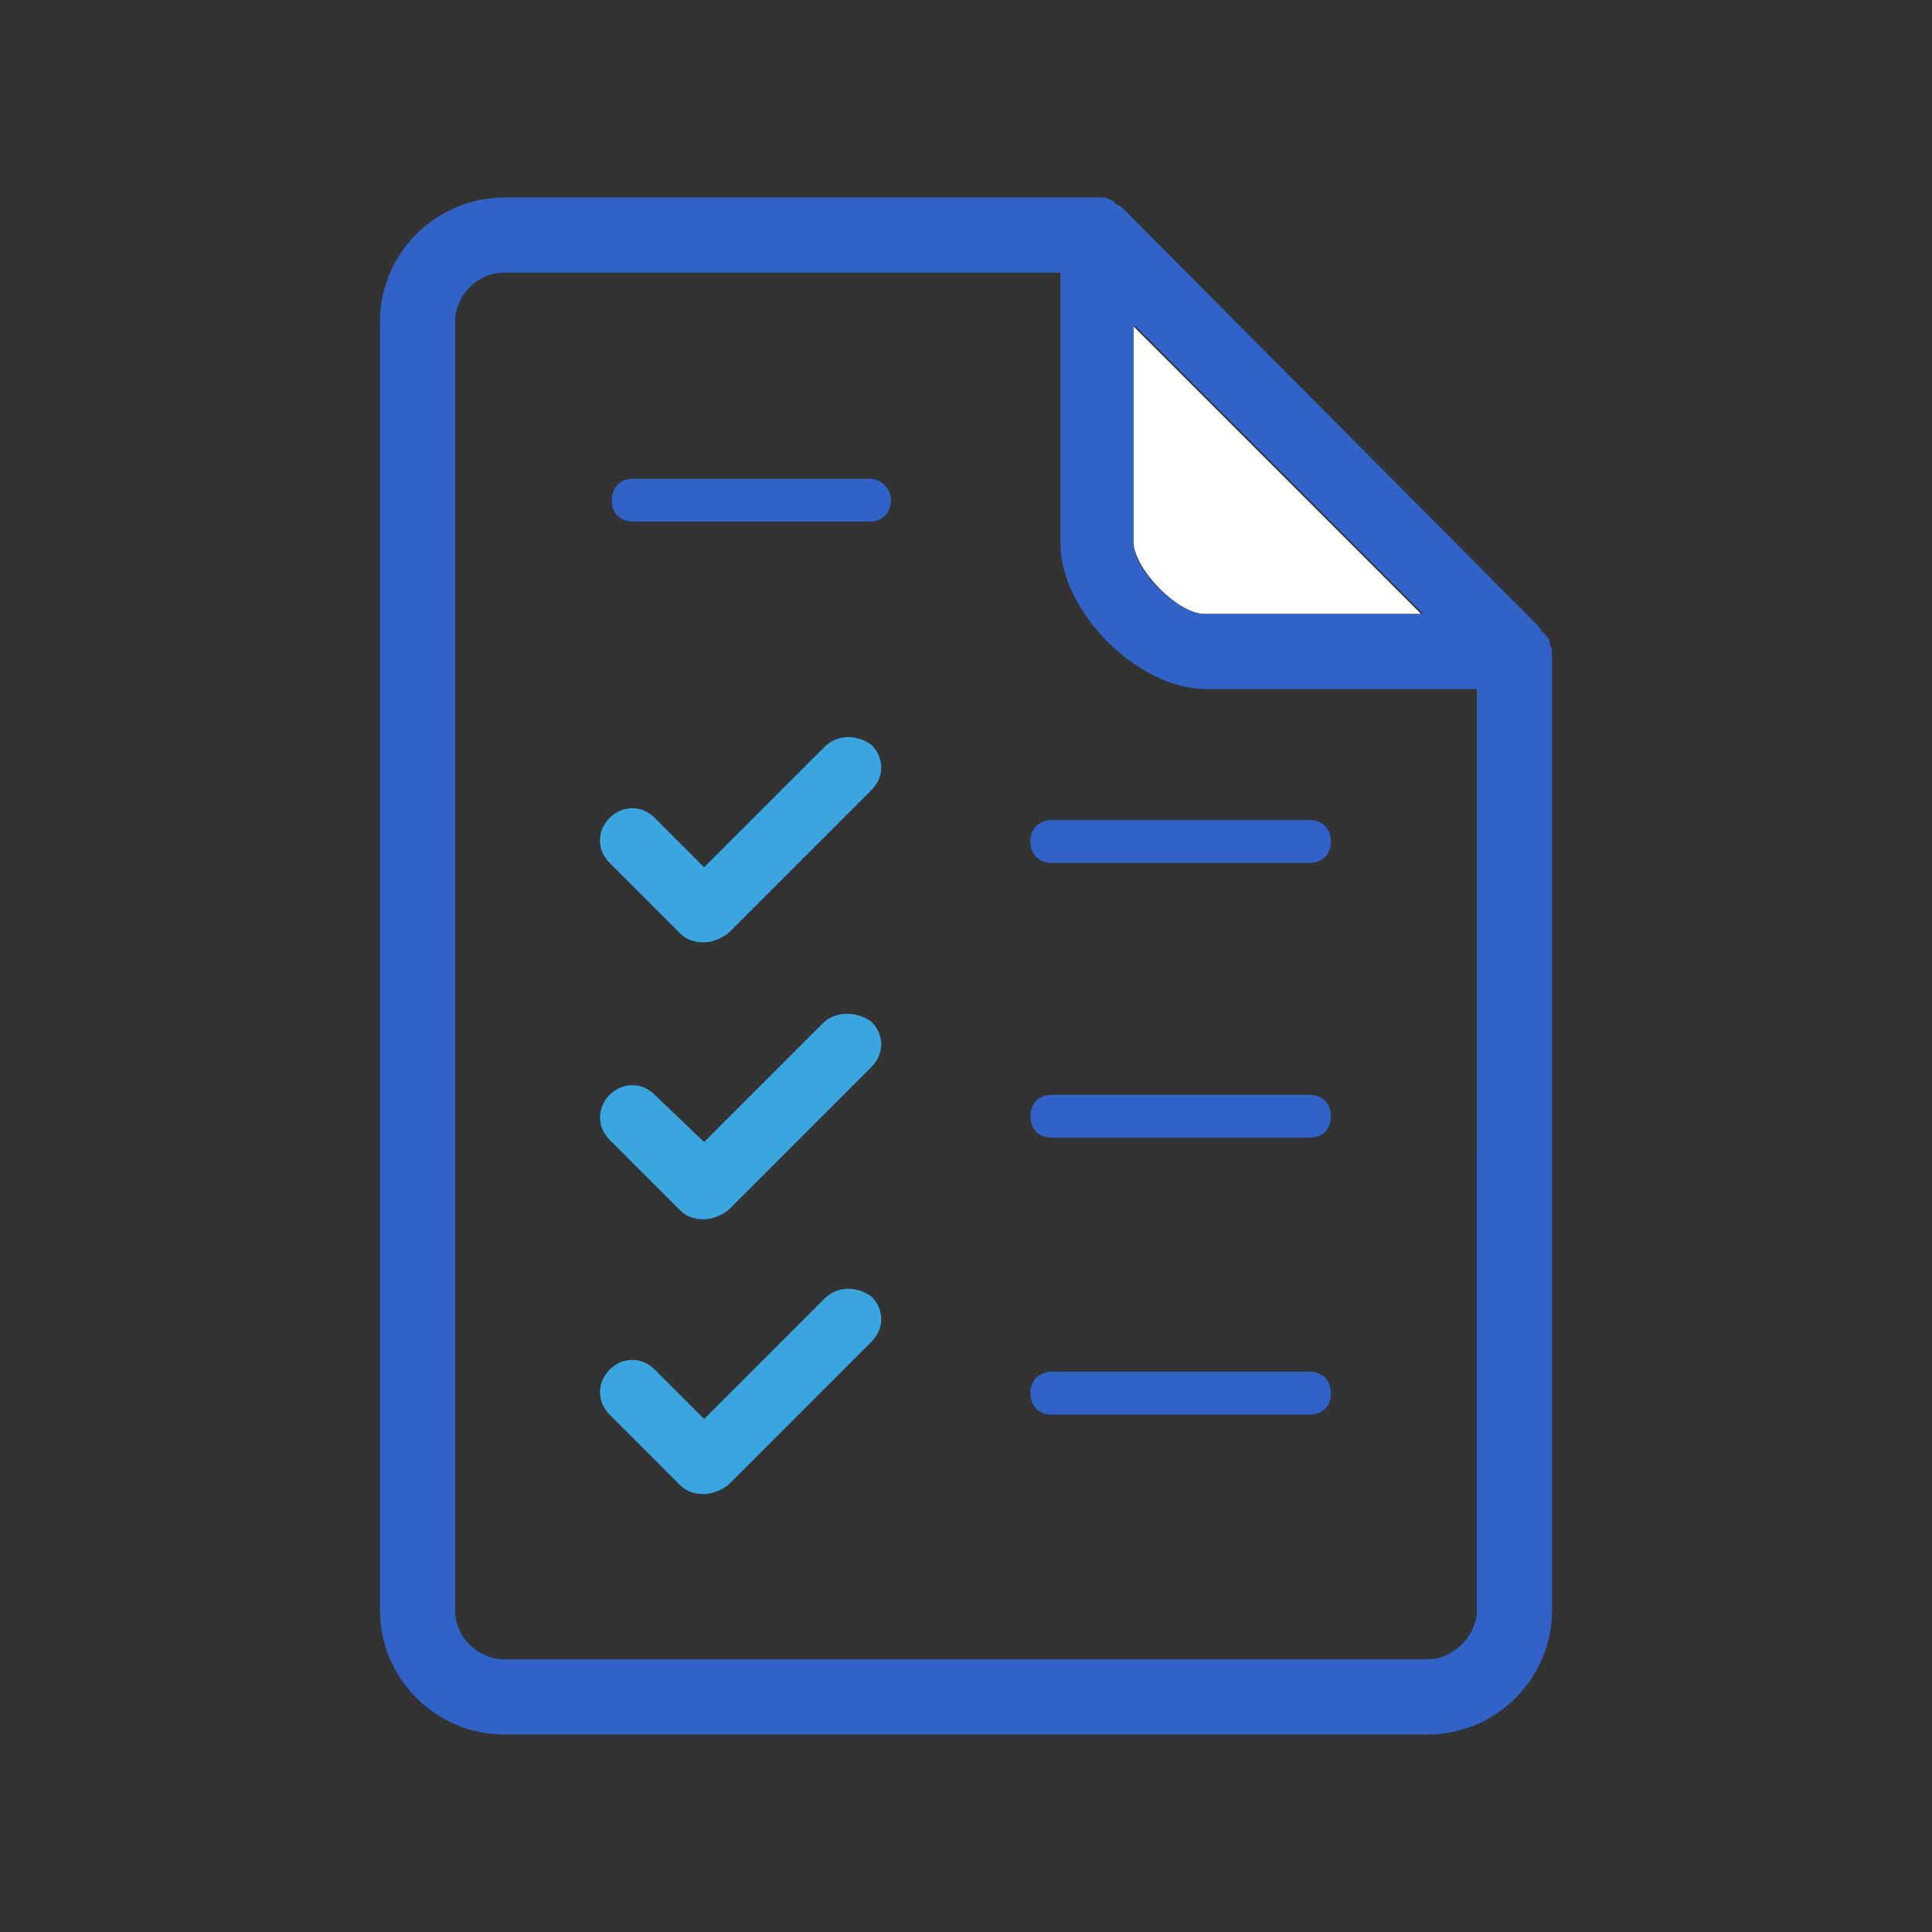 <?xml version="1.0" encoding="utf-8"?>
<!-- Generator: Adobe Illustrator 19.0.0, SVG Export Plug-In . SVG Version: 6.00 Build 0)  -->
<svg version="1.1" id="Layer_1" xmlns="http://www.w3.org/2000/svg" xmlns:xlink="http://www.w3.org/1999/xlink" x="0px" y="0px"
	 viewBox="0 0 90 90" style="enable-background:new 0 0 90 90;" xml:space="preserve">
<rect x="0" y="0" width="90" height="90" fill="#333333" stroke="none"/>
<style type="text/css">
	.st0{fill:#FFFFFF;}
	.st1{fill:#3062C8;}
	.st2{fill:#3BA5E0;}
</style>
<g id="XMLID_12_">
	<path id="XMLID_29_" class="st0" d="M56.1,28.6h10.1l-12-12l-1.4-1.4v10.1C52.9,26.6,54.9,28.6,56.1,28.6z"/>
	<path id="XMLID_32_" class="st1" d="M72.2,30C72.2,30,72.2,30,72.2,30c0-0.2-0.1-0.3-0.2-0.4c0,0,0-0.1-0.1-0.1
		c-0.1-0.1-0.2-0.3-0.3-0.4L52.4,9.8c-0.1-0.1-0.2-0.2-0.4-0.3c0,0-0.1,0-0.1-0.1c-0.1-0.1-0.3-0.1-0.4-0.2c0,0,0,0,0,0
		c-0.1,0-0.2,0-0.3,0H23.5c-3.2,0-5.8,2.6-5.8,5.8v60c0,3.2,2.6,5.8,5.8,5.8h43c3.2,0,5.8-2.6,5.8-5.8V30.4
		C72.3,30.2,72.2,30.1,72.2,30z M52.9,15.2l1.4,1.4l12,12H56.1c-1.2,0-3.3-2-3.3-3.3V15.2z M66.5,77.3h-43c-1.2,0-2.3-1-2.3-2.3V15
		c0-1.2,1-2.3,2.3-2.3h25.9v12.6c0,3.2,3.6,6.8,6.8,6.8h12.6V75C68.8,76.2,67.7,77.3,66.5,77.3z"/>
	<path id="XMLID_34_" class="st2" d="M38.4,34.8l-5.6,5.6l-2.3-2.3c-0.6-0.6-1.5-0.6-2.1,0c-0.6,0.6-0.6,1.5,0,2.1l3.3,3.3
		c0.3,0.3,0.7,0.4,1.1,0.4c0.4,0,0.8-0.2,1.1-0.4l6.7-6.7c0.6-0.6,0.6-1.5,0-2.1C39.9,34.2,39,34.2,38.4,34.8z"/>
	<path id="XMLID_35_" class="st2" d="M38.4,47.6l-5.6,5.6L30.5,51c-0.6-0.6-1.5-0.6-2.1,0c-0.6,0.6-0.6,1.5,0,2.1l3.3,3.3
		c0.3,0.3,0.7,0.4,1.1,0.4s0.8-0.2,1.1-0.4l6.7-6.7c0.6-0.6,0.6-1.5,0-2.1C39.9,47.1,39,47.1,38.4,47.6z"/>
	<path id="XMLID_36_" class="st2" d="M38.4,60.5l-5.6,5.6l-2.3-2.3c-0.6-0.6-1.5-0.6-2.1,0c-0.6,0.6-0.6,1.5,0,2.1l3.3,3.3
		c0.3,0.3,0.7,0.4,1.1,0.4s0.8-0.2,1.1-0.4l6.7-6.7c0.6-0.6,0.6-1.5,0-2.1C39.9,59.9,39,59.9,38.4,60.5z"/>
	<path id="XMLID_37_" class="st1" d="M61,38.2H49c-0.6,0-1,0.4-1,1s0.4,1,1,1h12c0.6,0,1-0.4,1-1S61.6,38.2,61,38.2z"/>
	<path id="XMLID_38_" class="st1" d="M40.5,22.3h-11c-0.6,0-1,0.4-1,1s0.4,1,1,1h11c0.6,0,1-0.4,1-1S41,22.3,40.5,22.3z"/>
	<path id="XMLID_39_" class="st1" d="M61,51H49c-0.6,0-1,0.4-1,1s0.4,1,1,1h12c0.6,0,1-0.4,1-1S61.6,51,61,51z"/>
	<path id="XMLID_40_" class="st1" d="M61,63.9H49c-0.6,0-1,0.4-1,1s0.4,1,1,1h12c0.6,0,1-0.4,1-1S61.6,63.9,61,63.9z"/>
</g>
</svg>
